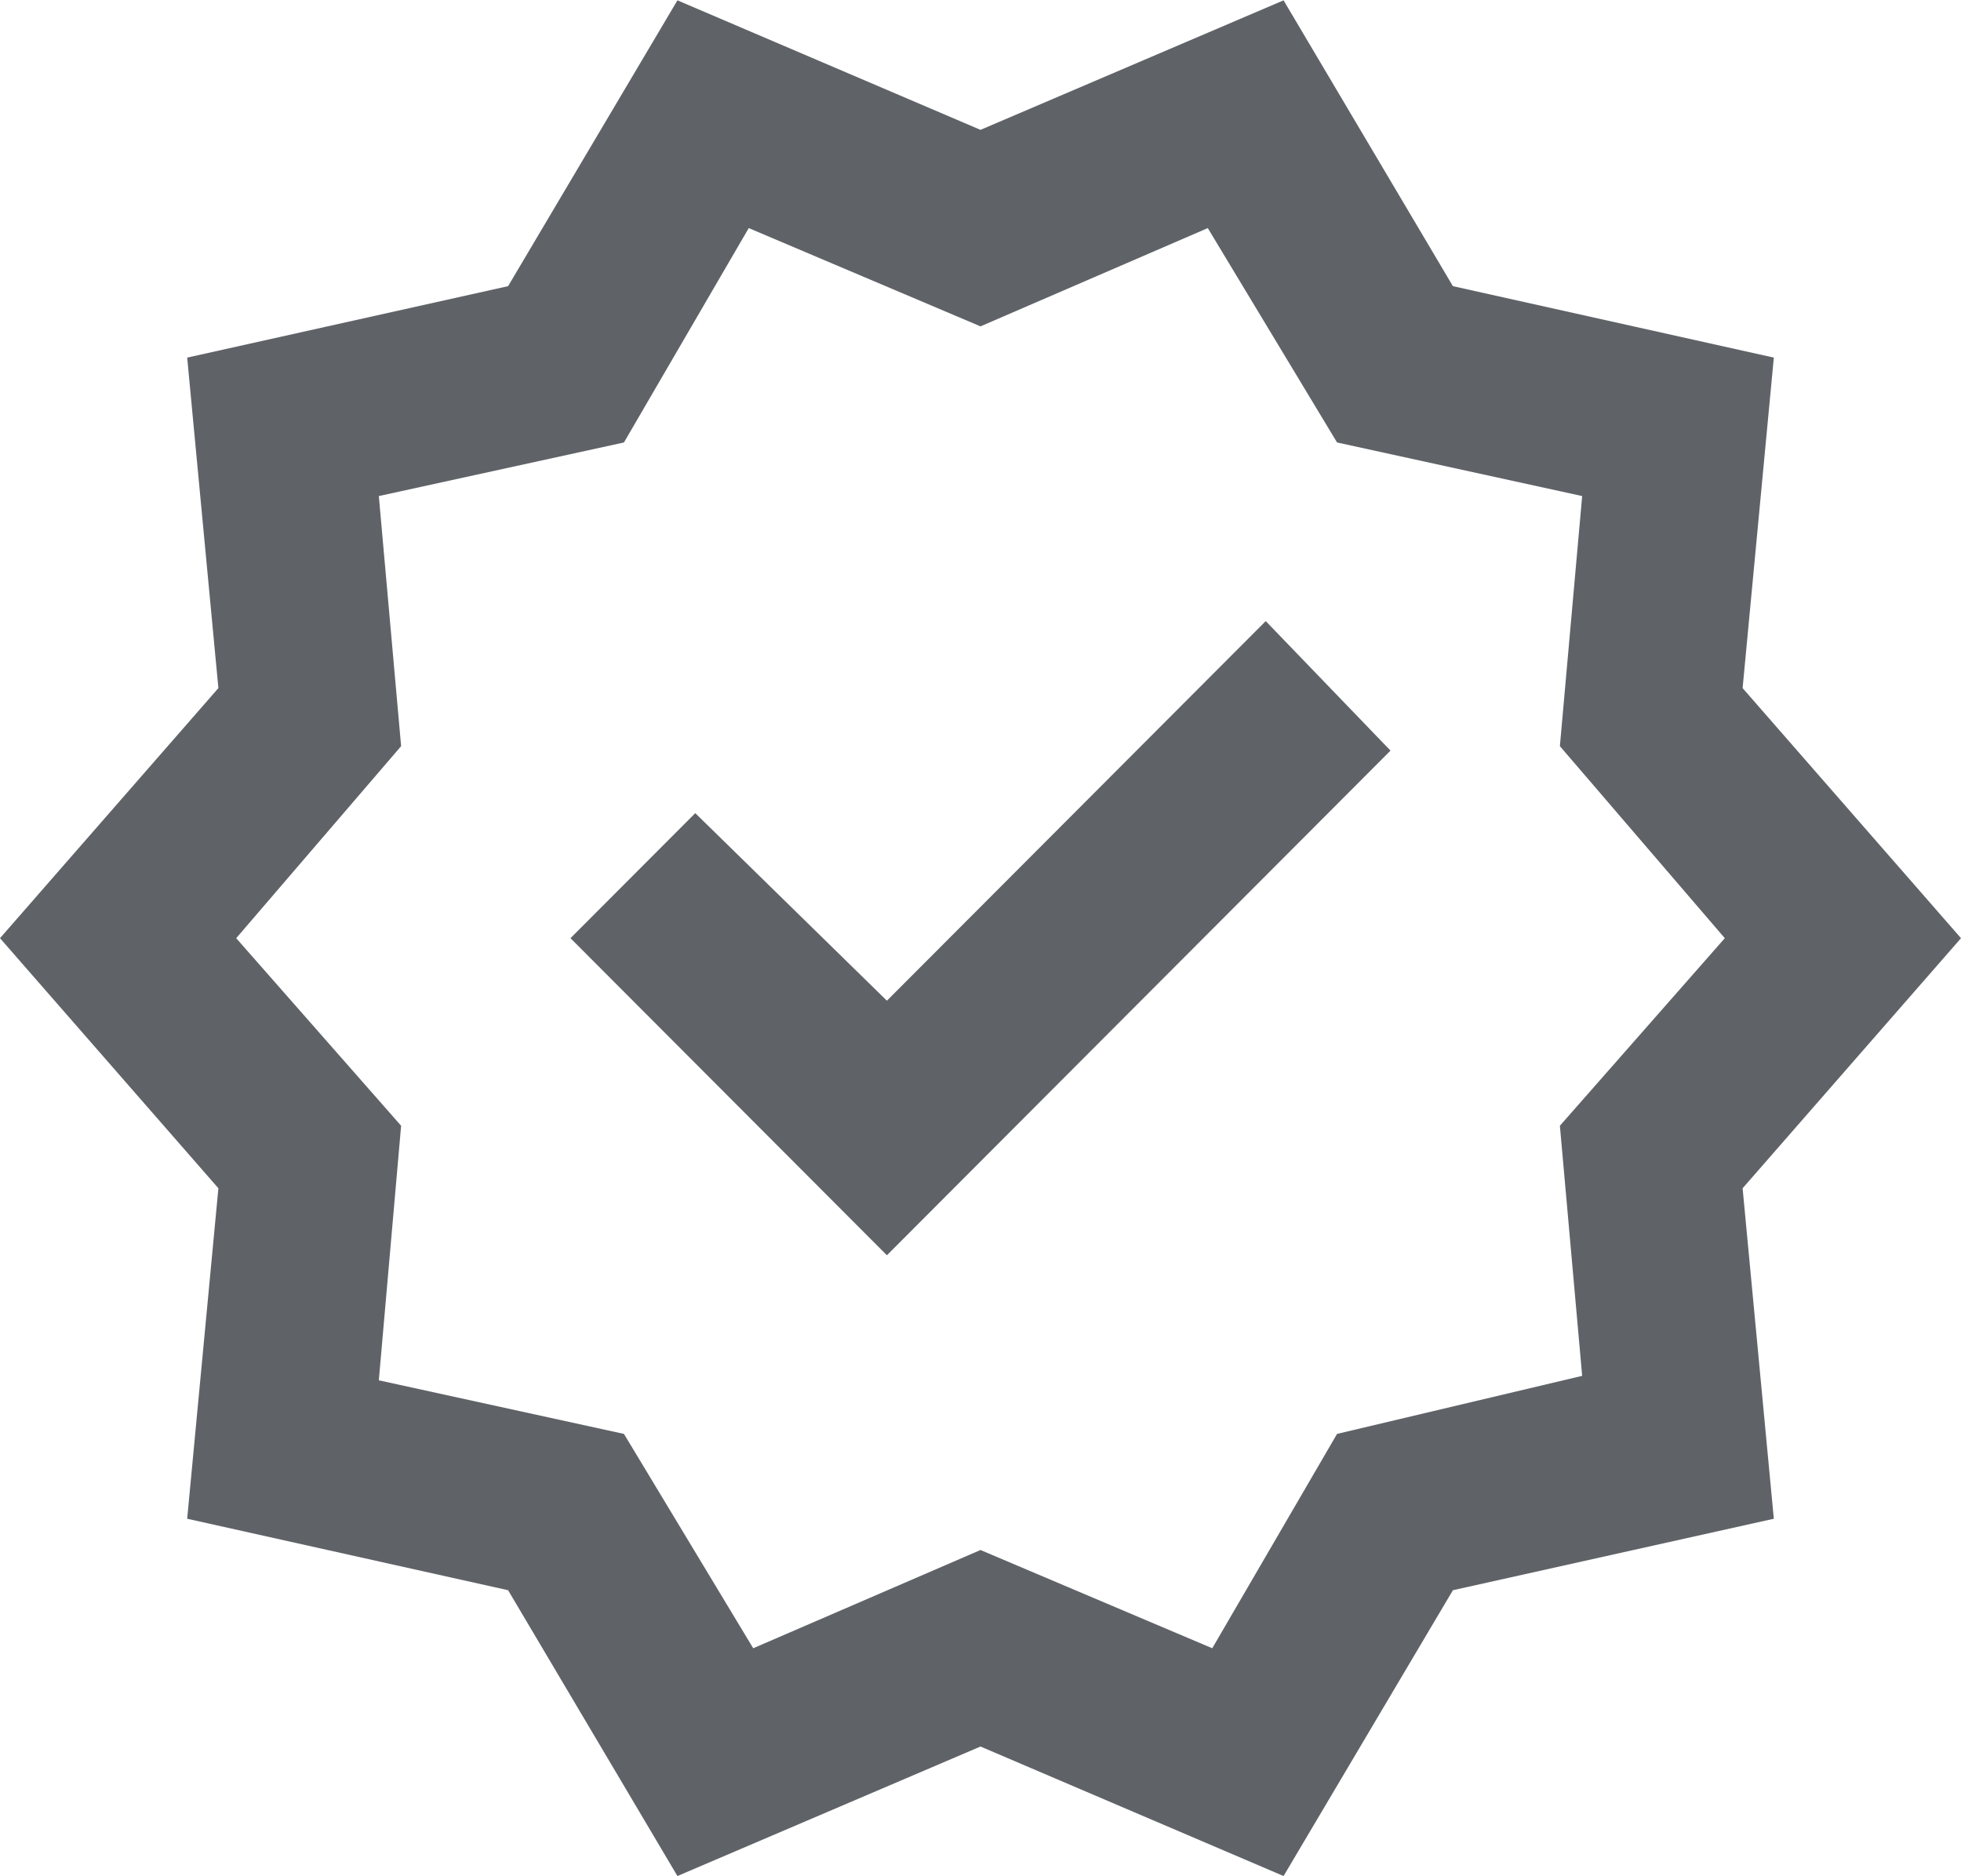 <svg width="93" height="89" viewBox="0 0 93 89" fill="none" xmlns="http://www.w3.org/2000/svg">
<g clip-path="url(#clip0_469_1762)">
<path d="M32.127 88.984L24.096 75.427L8.877 72.037L10.357 56.362L0 44.5L10.357 32.638L8.877 16.962L24.096 13.573L32.127 0.016L46.5 6.159L60.873 0.016L68.904 13.573L84.123 16.962L82.643 32.638L93 44.5L82.643 56.362L84.123 72.037L68.904 75.427L60.873 88.984L46.5 82.841L32.127 88.984ZM35.721 78.18L46.5 73.52L57.491 78.18L63.409 68.013L75.034 65.259L73.977 53.397L81.798 44.5L73.977 35.391L75.034 23.529L63.409 20.987L57.279 10.819L46.5 15.48L35.509 10.819L29.591 20.987L17.966 23.529L19.023 35.391L11.202 44.5L19.023 53.397L17.966 65.471L29.591 68.013L35.721 78.18ZM42.061 59.54L65.945 35.603L60.027 29.46L42.061 47.465L32.973 38.569L27.055 44.5L42.061 59.54Z" fill="#5F6368"/>
</g>
<defs>
<clipPath id="clip0_469_1762">
<rect width="93" height="89" fill="white"/>
</clipPath>
</defs>
</svg>
